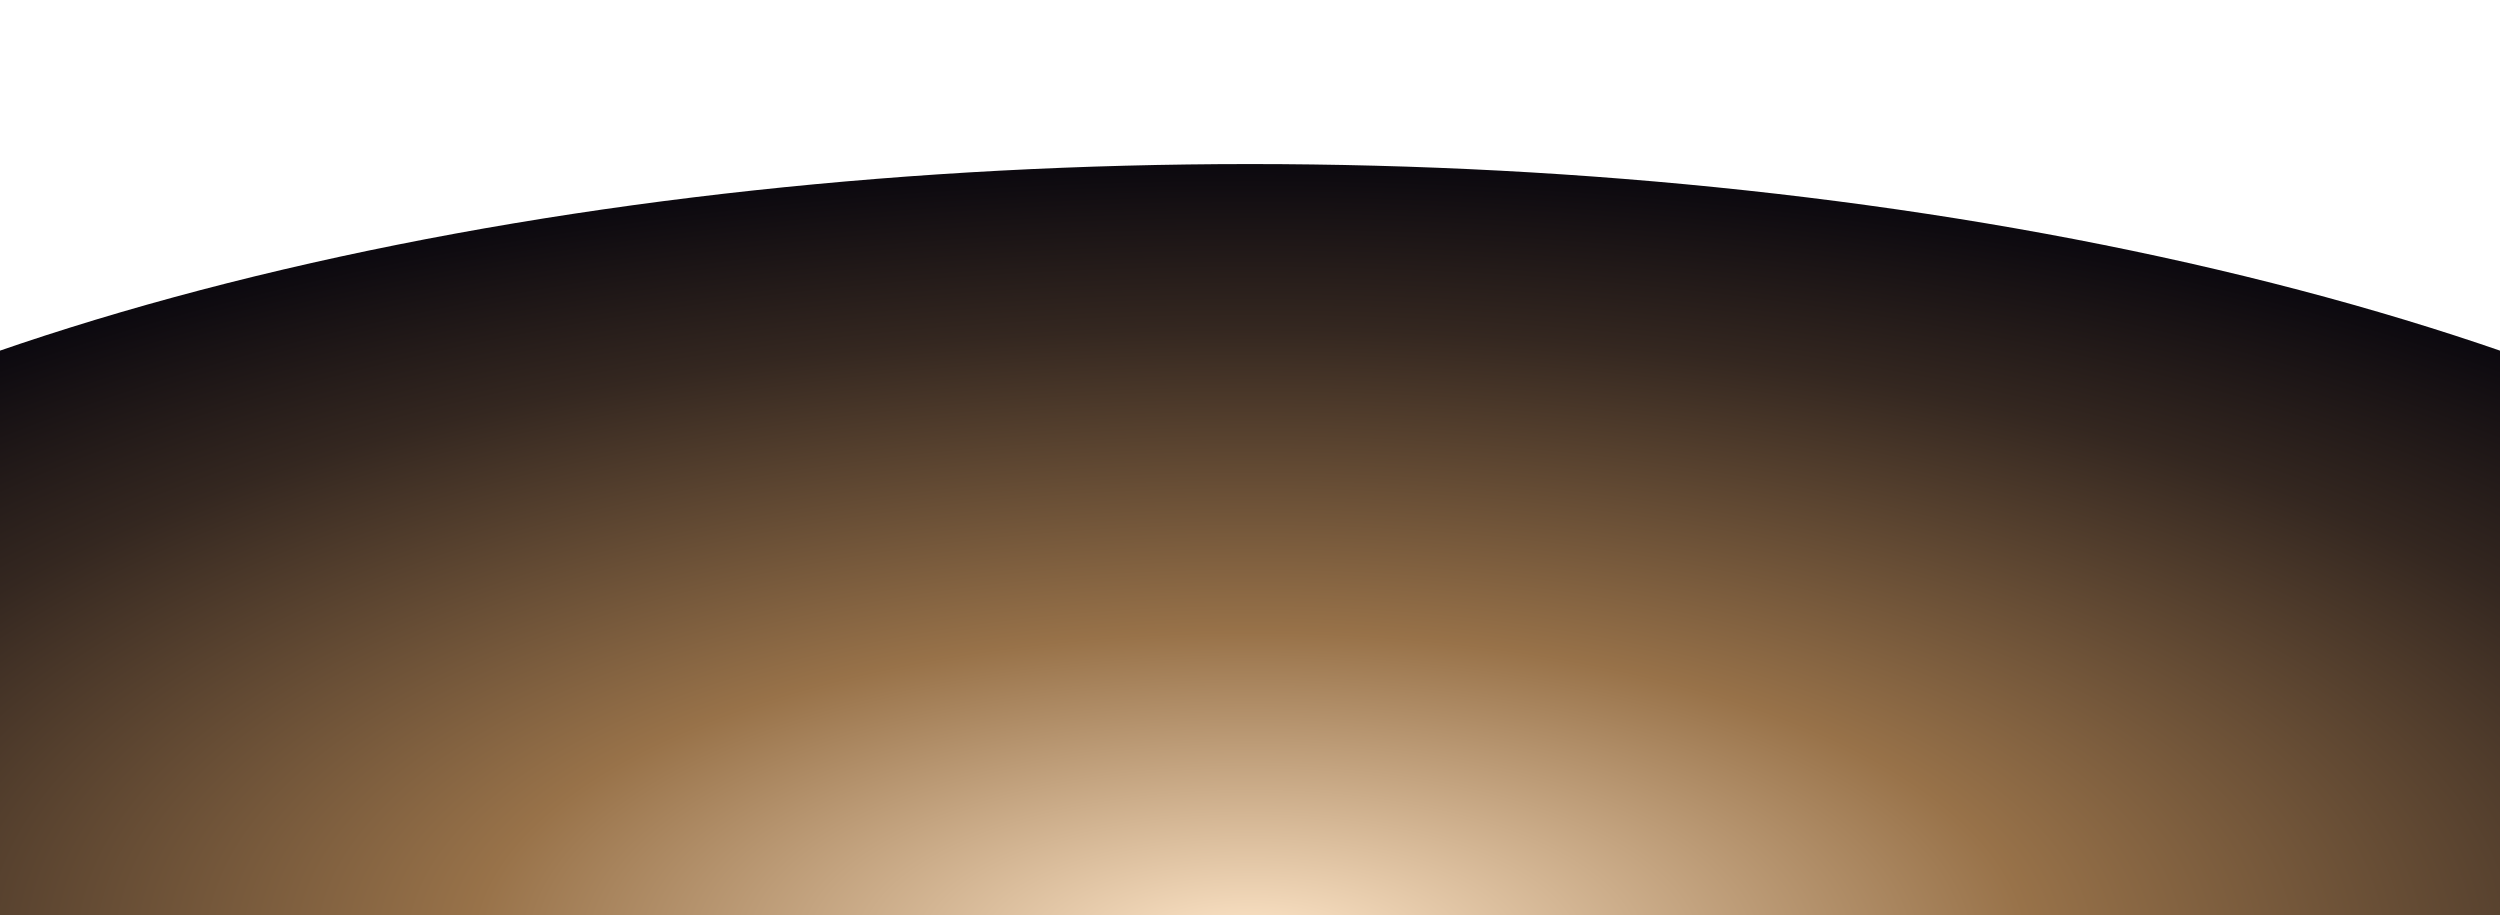 <svg xmlns="http://www.w3.org/2000/svg" xmlns:xlink="http://www.w3.org/1999/xlink" width="1920" height="703" viewBox="0 0 1920 703">
  <defs>
    <linearGradient id="linear-gradient" x1="0.481" y1="0.978" x2="0.484" y2="0.573" gradientUnits="objectBoundingBox">
      <stop offset="0" stop-color="#0b080e" stop-opacity="0"/>
      <stop offset="1" stop-color="#0c090f"/>
    </linearGradient>
    <clipPath id="clip-path">
      <rect id="矩形_40310" data-name="矩形 40310" width="1920" height="703" transform="translate(1920 8817.729) rotate(-180)" fill="url(#linear-gradient)"/>
    </clipPath>
    <radialGradient id="radial-gradient" cx="0.5" cy="0.5" r="0.5" gradientUnits="objectBoundingBox">
      <stop offset="0" stop-color="#ffe7ca"/>
      <stop offset="0.404" stop-color="#987249"/>
      <stop offset="0.793" stop-color="#342720"/>
      <stop offset="1" stop-color="#0c090f"/>
    </radialGradient>
  </defs>
  <g id="_5" data-name="5" transform="translate(0 -8114.729)" clip-path="url(#clip-path)">
    <ellipse id="椭圆_6308" data-name="椭圆 6308" cx="1485" cy="604.5" rx="1485" ry="604.5" transform="translate(-525 8240.729)" fill="url(#radial-gradient)"/>
  </g>
</svg>
